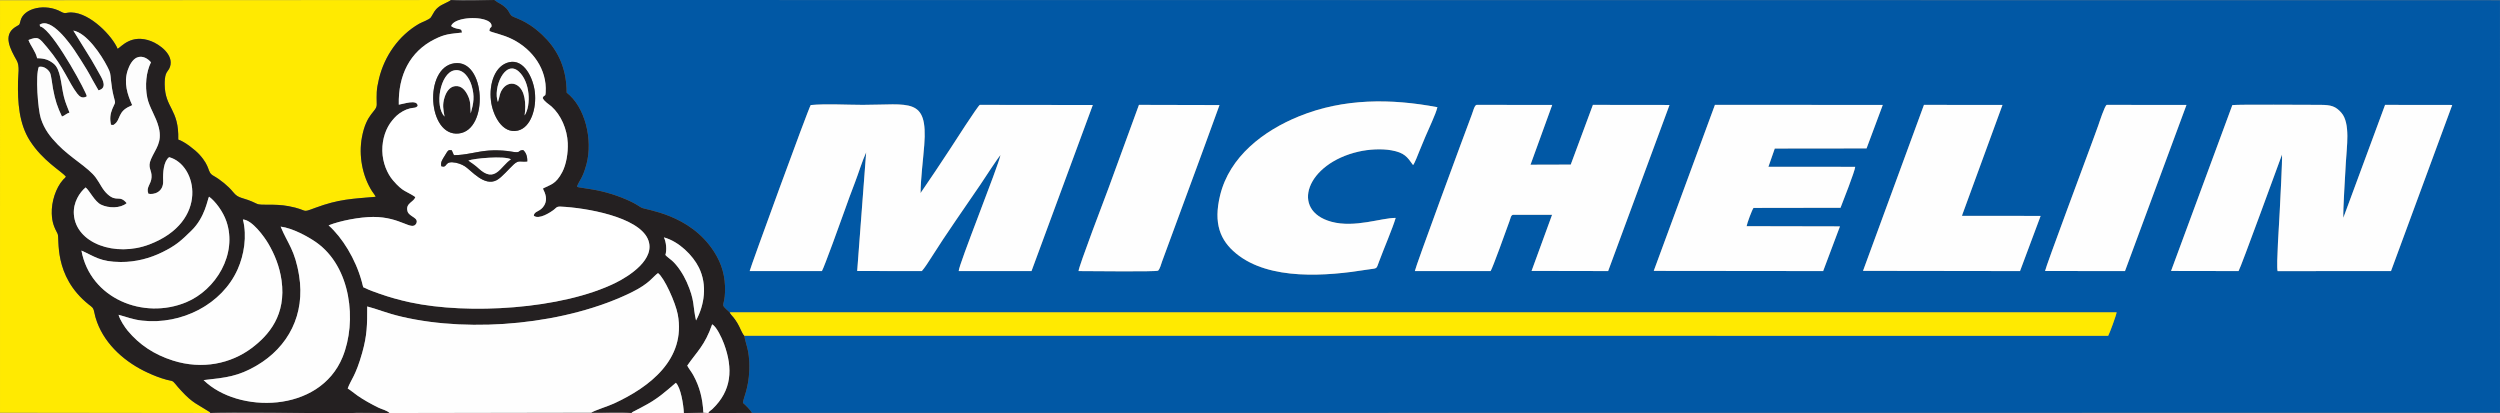<svg xmlns="http://www.w3.org/2000/svg" xmlns:xlink="http://www.w3.org/1999/xlink" xmlns:xodm="http://www.corel.com/coreldraw/odm/2003" xml:space="preserve" width="216.904mm" height="35.871mm" style="shape-rendering:geometricPrecision; text-rendering:geometricPrecision; image-rendering:optimizeQuality; fill-rule:evenodd; clip-rule:evenodd" viewBox="0 0 10905.76 1803.57"><rect x="0" y="0" width="10905.76" height="1803.57" fill="#808080" stroke="none"/> <defs> <style type="text/css"> .fil0 {fill:#0158A5} .fil6 {fill:#231F20} .fil2 {fill:#242021} .fil5 {fill:#FDFDFD} .fil4 {fill:#FEFEFE} .fil1 {fill:#FFEA01} .fil3 {fill:white} </style> </defs> <g id="Livello_x0020_1">  <g id="_2085429667440"> <path class="fil0" d="M6088.37 950.63c-13.65,45.74 -51.74,134.39 -71.8,188.48 -14.14,38.12 -6.64,29.56 -50.6,36.72 -177.75,28.93 -428.58,49.22 -573.54,-69.94 -69.68,-57.28 -99.67,-131.05 -70.08,-253.29 41.08,-169.72 189.4,-282.38 345.39,-345.59 194.43,-78.78 400.65,-77.5 602.64,-39.34 -7.56,31.8 -38.41,94.37 -52.56,128.61 -9.02,21.85 -17.37,42.07 -26.48,63.84 -4.12,9.84 -20.07,52.62 -27.13,59.86 -25.56,-36.03 -38.06,-54.1 -94.18,-64.27 -44.41,-8.04 -99.81,-4.22 -142.37,5.41 -229.78,51.97 -300.11,256.92 -119.73,306.24 102.09,27.91 219.53,-17.55 280.43,-16.75zm3649.86 -492.18c28.36,-3.34 326.89,-0.86 382.93,-0.98 48.7,-0.1 67.72,6.58 91.98,33.7 41.37,46.25 23.31,152.5 20.05,219.66 -1.99,40.94 -13.27,212.91 -10.75,239.09l182.03 -492.39 292.9 0.37 -267.09 724.57 -494.75 0.23c-6.16,-26.79 7.34,-214.35 9.2,-257.09 1.78,-40.93 12.13,-226.67 10.11,-251.45 -11.39,30.16 -180.27,494.84 -189.6,508.34l-294.36 -0.52 267.36 -723.54zm-1345.29 -0.96l342.42 0.37 -177 483.67 343.45 0.37 -89.88 240.61 -684.83 -0.97 265.84 -724.04zm-911.82 -0.15l732.11 0.42 -70.77 189.6 -400.35 0.47 -27.85 79.85 378.74 0.07c-1.52,19.23 -53.72,151.81 -64.12,178.59l-379.63 0.62c-6.36,8.19 -28.51,67.75 -30.02,79.7l407.16 0.86 -73.29 194.97 -738.93 -0.81 266.96 -724.35zm1440.15 724.88c1.41,-15.23 184.05,-503.38 198.92,-544.67 11.07,-30.74 22.6,-60.25 33.38,-91.12 4.51,-12.89 28.01,-86.01 36.72,-88.95l347.7 0.41 -268.15 724.6 -348.57 -0.28zm-2749.23 0.18c0.85,-13.87 215.47,-595.13 248.45,-682.35 5.53,-14.62 11.52,-40.47 20.81,-42.58l329.84 0.35 -94.62 260.74 175.56 -0.52 96.68 -260.51 334.12 0.41 -267.7 724.53 -333.95 -0.65 89.45 -244.79 -170.59 -0.08c-9.33,2.29 -10.3,14 -15.71,28.98 -14.66,40.66 -72.74,202.52 -81.91,216.56l-330.42 -0.08zm-2901.74 0.13c0.58,-9.05 254.45,-705.16 266.34,-724.26 64.2,-6.38 159.65,-0.82 227.27,-0.82 203.12,0 284.37,-35.71 267.96,175.78 -5.12,66.03 -15.45,144.14 -16.06,208.83l65.72 -96.96c20.7,-31.74 41.72,-62.69 63.22,-95.5 13.29,-20.29 121.88,-190 129.73,-192.16l492.63 0.63 -267.38 724.39 -317.55 0.04c-0.51,-26.79 173.1,-457.56 182.29,-506.2 -16.28,19.07 -68.54,100.58 -87.03,127.81 -63.76,93.91 -154.45,222.85 -212.98,316.24 -9.51,15.18 -32.71,51.35 -43.34,62.13l-281.8 -0.27 39.14 -517.67c-17.59,38.49 -32.63,88.99 -48.54,130.48 -16.3,42.5 -32.71,86.28 -47.82,129.73 -11.36,32.7 -87.59,243.2 -96.71,257.73l-315.1 0.04zm1434.69 -0.02c-0.89,-15.93 114.85,-319.59 130.79,-361.92l132.69 -363.12 351.3 0.87 -66.36 182.2c-22.62,60.17 -43.33,119.72 -66.17,179.81l-117.32 318.55c-5.05,13.95 -9.38,32.78 -18.03,41.81 -13.26,5.66 -304.28,1.53 -346.9,1.81zm-1521.6 180.07l6049.82 0.01c-0.66,10.47 -30.45,91.92 -36.68,102.18l-5949.36 -0.22c1.22,16.11 12.84,47.57 16.62,69.97 4.39,26.03 5.93,52.29 4.96,79.22 -3,83.5 -27.09,123.95 -27.8,143.81 12.73,10.84 32.04,29.98 39.42,43.62l7622.23 -0.73 3.17 0.06 -0.11 -1799.49 -8749.16 -1.02 16.01 11.01c13.86,6.88 27.72,16.27 38,27.32 8.87,9.55 11.33,19.29 18.71,28.11 10.78,12.89 61.6,15.55 135.72,85.14 59.73,56.07 106.96,134.94 106.95,252.57 81.02,62.16 114.82,206.03 86.59,311.85 -17.06,63.97 -31.06,69.71 -41.35,97.56 4.9,3.21 -4.1,-0.35 7.36,3.49l56.92 8.97c58.4,9.45 117.27,28.11 168.4,52.28 19.41,9.17 31.16,16.79 47.43,27.04 17.68,11.13 211.4,26.86 317.81,192.76 33.97,52.96 49.62,108.14 47.93,173.26 -1.72,66.22 -20.55,53.06 5.84,78.04l14.59 13.22z"></path> <path class="fil1" d="M918.35 1801.61c-5.47,-6.52 -1.33,-2.6 -9.05,-7.64 -45.25,-29.54 -68.35,-34.29 -118.85,-89.76 -9.93,-10.91 -17.04,-18.63 -26.05,-30.03 -12.69,-16.04 -15.39,-11.59 -38.07,-17.8 -29.52,-8.09 -53.33,-17.65 -79.5,-29.51 -98.07,-44.48 -186.2,-120.81 -223.43,-221.8 -5.41,-14.67 -9.18,-27.91 -12.32,-43.98 -3.97,-20.28 -10.42,-21.99 -23.41,-32.35 -157.32,-125.4 -126.15,-289.38 -136.32,-308.9 -15.17,-29.11 -24.07,-48.73 -25.48,-87.95 -1.83,-50.86 17.26,-112.1 49.52,-148 7.55,-8.4 6.55,-3.82 12.09,-13.92 -22.05,-24.73 -101.24,-69.25 -156.72,-155.73 -47.88,-74.64 -53.83,-167.82 -52.15,-258.45 0.56,-30.19 8.24,-67.54 -5.46,-91.71 -29.1,-51.33 -60.28,-109.87 -7.99,-144.99 19.73,-13.25 18.92,-5.66 24.41,-28.61 13.39,-55.93 109.21,-77.01 177.45,-38.88 18.86,10.54 20.51,2.4 44.28,2.82 83.1,1.46 180.17,104.98 201.86,158.61 16.03,-8.52 59.46,-66.47 145.81,-33.54 36.71,14 100.09,58.61 82.7,111.83 -4.84,14.83 -12.9,18.43 -17.91,31.8 -4.62,12.31 -5.53,31.29 -5.37,45.28 1.19,104.75 63.07,106.54 59.23,240.41 27.92,8.94 74.42,45.87 91.26,64.26 52.6,57.47 32.68,77.3 62.11,93.62 28.55,15.82 65.3,45.37 85.25,70.41 26.44,33.17 39.44,19.79 103.99,51.72 19.59,9.69 74.68,-1.62 138.69,10.58 93.15,17.76 49.93,31.92 116.74,7.15 103.07,-38.21 159.71,-38.98 263.28,-48.07 -3.2,-7.66 -11.99,-18.22 -15.83,-24.24 -42.73,-66.94 -58.86,-156.29 -44.31,-234.91 19.89,-107.47 64.99,-110.95 64.63,-143.53 -0.52,-46.98 -2.44,-61.24 9.79,-112.19 23.9,-99.5 86.6,-188.66 174.56,-239.61 13.41,-7.77 45.34,-18.02 52.23,-28.59 14.36,-22.03 13.5,-29.32 34.94,-46.04 13.9,-10.84 43.17,-21.02 52.23,-29.25l-1967.17 1.1 -0.01 1799.24 918.35 1.17z"></path> <path class="fil2" d="M355.22 1093c57.83,25.89 81.85,49.32 170.84,49.97 67.09,0.49 128.34,-16.53 181.17,-42.4 60.81,-29.77 83.97,-51.55 128.75,-95.48 59.29,-58.15 69.37,-136.78 75.83,-147.11 27.01,19.16 60.85,64.13 75.75,107.45 49.21,143.06 -45.81,298.87 -174.62,352.8 -187.29,78.42 -419.3,-16.1 -457.72,-225.24zm2540.9 -57.51c65.83,17.92 126.47,78.61 152.76,131.89 37.21,75.41 24.26,162.96 -12.54,230.46 -14.83,-62.64 -3.79,-84.69 -40.73,-167.72 -14.82,-33.33 -40.14,-72.47 -64.94,-93.92 -6.57,-5.68 -22.79,-17.46 -28,-23.78 6.85,-22.45 3.51,-57.1 -6.56,-76.93zm-1671.9 -46.87c51.96,6.22 120.28,44.04 154.65,68.08 152.94,107.02 179.12,345.93 115.56,501.06 -100.78,245.96 -457.25,246.58 -606.34,100.41 99.66,-10.8 151.16,-16.74 230.08,-62.61 140,-81.38 213.97,-224.44 186.64,-393.04 -18.28,-112.78 -49.33,-138.41 -80.59,-213.9zm-164.59 -31.2c40.02,1.65 93.02,75.03 110.83,105.3 26.61,45.23 49.09,98.83 57.71,160.23 21.09,150.34 -54.63,238.87 -130.75,295.76 -89.58,66.96 -214.34,95.1 -343.47,53.94 -82.21,-26.21 -146.03,-69 -196.92,-130 -11.58,-13.88 -34.23,-47.25 -39.8,-69.4 36.09,9.45 61.12,20.65 102.59,25.33 171.77,19.38 348.64,-70.42 416.93,-223.87 27.75,-62.36 41.67,-144.31 22.87,-217.3zm1075.31 -822.56c12.45,7.83 56.9,14.55 100.98,36.75 87.08,43.86 150.81,130.69 144.51,231.09 -1.52,24.2 -5.56,5.92 -13.02,24.8 7.14,16.38 26.86,26.64 38.96,37.54 40.43,36.41 67.82,98.1 70.38,158.88 1.83,43.3 -6.48,93.45 -24.07,126.87 -28.42,54 -52.12,54.46 -80.19,69.51 -0.58,0.31 -1.59,1 -2.06,1.27 -0.47,0.27 -1.4,0.82 -2.04,1.32 11.23,21.69 20.15,46.68 6.74,71.27 -17.26,31.66 -45.63,25.03 -46.31,47.04 21.16,17.68 70.32,-13.04 88.11,-26.98 9.83,-7.7 10.72,-13.76 28.89,-12.92 110.84,5.09 336.57,44.29 379.89,140.67 39.46,87.79 -84.41,164.1 -139.41,191.33 -235.82,116.76 -646.81,139.67 -897.29,85.59 -46.64,-10.07 -91.65,-22.76 -133.61,-37.59 -18.02,-6.37 -46.35,-16.12 -62.45,-24.65 -11.52,-6.1 -6.06,4.1 -14.97,-28.57 -27.01,-98.95 -85.26,-192.24 -144.59,-245 50.02,-20.05 135.56,-36.58 194.83,-36.68 120.76,-0.21 167.86,62.98 187.4,29.02 13.11,-26.6 -31.06,-29.25 -37.93,-53.59 -10.2,-36.09 28.85,-40.28 33.92,-62.37 -39.33,-26.97 -52.1,-19.91 -97.34,-72.7 -25.12,-29.31 -45.64,-77.2 -46.5,-128.78 -0.87,-52.91 16.59,-100.47 43,-132.31 13.28,-16.01 24.52,-27.82 46.75,-40.42 9.61,-5.45 19.62,-9.52 31.33,-12.41 15.74,-3.89 24.93,-0.39 33.26,-11.06 -1.91,-30.35 -63.07,-7.72 -82.51,-5.11 -2.91,-129.25 49.17,-231.81 155.65,-285.18 46.98,-23.55 65.46,-23.12 120.01,-29.41 -2.18,-16.41 -4.35,-13.08 -21.94,-17.21 -11.37,-2.66 -18.35,-5.69 -25.35,-11.18 11.32,-35.66 114.33,-44.93 159,-22.94 6.6,3.24 15.4,9.3 16.84,17.25 3.09,16.99 -7.35,5.22 -8.88,26.89zm-1962.35 -26.76c50.65,-36.1 136.32,87.54 152.92,112.16 19.14,28.37 34.69,53.41 53.25,83.75 9.17,14.99 16.25,28.75 24.55,43.98l26.32 46.04c36.88,-9.25 20.88,-42.56 6.92,-66.8 -13.17,-22.89 -23.48,-42.71 -37.24,-65.51l-79.53 -128.39c58.01,10.43 121.36,104.22 148.95,158.46 13.42,26.39 12.24,26.91 15.47,59.57 2.21,22.34 5.89,45.73 11.05,66.46 9.75,39.22 8.87,22.72 -5.38,57.5 -9.23,22.52 -11.32,43.22 -5.77,68.93 12.53,1.41 8.21,2.51 15.79,-2.86 26.68,-18.86 13.11,-55.29 67.98,-78.3l6.67 -3.22c0.5,-0.25 1.48,-0.75 2.15,-1.23 -20.47,-45.26 -38,-97.31 -19.42,-152.52 7.38,-21.93 20.53,-45.92 38.9,-54.55 25.94,-12.18 51.36,6.45 62.39,20.28 -21.01,42.04 -26.83,101.5 -16.08,154.33 8.79,43.19 38.46,82.31 50.27,130.54 15.85,64.8 -14.14,91.8 -33.91,137.31 -16.77,38.63 4.21,45.6 2.32,79.12 -1.83,32.44 -25.2,42.52 -13.81,71.93 22.74,5.36 66.52,-6.13 64.4,-56.29 -1.58,-37.33 2.24,-85.54 26.07,-103.14 122.79,32.69 175.21,281.3 -86.5,380.71 -148.44,56.39 -319.97,-4.66 -329.08,-131.26 -3.77,-52.4 25.72,-96.24 51.32,-117.49 16.66,13.06 39.35,61.66 67.14,75.13 33.08,16.02 84.18,16.79 111.88,-6.48 -31.56,-38.19 -42.44,-2.34 -82.64,-38.3 -23.66,-21.17 -32.13,-45.97 -51.78,-72.77 -33.1,-45.18 -108.3,-84.8 -166.45,-144.86 -32.16,-33.22 -57.87,-65.39 -73.47,-113.46 -12.72,-39.19 -24.27,-189.35 -8.79,-225.06 22.36,-5.28 42.31,12.66 48.95,26.35 5.23,10.8 9.83,52.98 12.67,68.18 9.96,53.26 19.3,79.8 39.19,121.99 13.32,-4.3 17.83,-12.49 32.83,-17.1 -9.05,-25.58 -17.52,-40.77 -24.76,-71.05 -12.84,-53.67 -13.17,-117.46 -44.41,-142.46 -19.79,-15.84 -38.06,-23.43 -71.86,-23.66 -6.49,-29.34 -28.75,-54.52 -37.94,-79.54 43.16,-16.83 45.6,-10.38 81.33,31.95 74.19,87.9 93.38,152.38 131.37,201.79 9.74,12.67 22.6,23.79 41.83,11.89 -0.32,-15.45 -128.36,-252.02 -189.1,-297.33 -18.03,-13.44 -9.97,1.17 -16.96,-14.7zm745.77 1693.51c48.9,-6.5 500.96,1.52 588.45,1.96 19.6,0.1 32.33,-2.66 49.81,-3.22l142.63 1.38c-10.63,-11.56 -33.86,-16.17 -48.8,-23.61 -30.53,-15.19 -63.41,-32.97 -90.84,-52.26 -13.63,-9.58 -30.52,-23.71 -42.83,-31.18 13.67,-38.47 34.8,-53.84 63.54,-156.88 21.09,-75.6 21.76,-119.7 21.53,-200.88 41.73,10.37 82.19,28.81 152.11,45.08 307.79,71.57 719.71,32.01 1001.89,-107.05 79.64,-39.24 92.44,-68.42 114.56,-83.62 27.52,19.92 76.73,129.61 86.24,180.44 36.6,195.36 -122.88,316.98 -278.9,388.67 -26.18,12.03 -80.48,28.55 -98.71,39.69 50.5,1.04 130.07,-4.67 175.98,1.63 2.65,-3.01 1.54,-2.15 5.51,-4.95l20.76 -10.73c9.43,-4.84 17.66,-9.4 26.47,-14.01 59.81,-31.26 92.46,-60.96 140.48,-102.14 21.14,19.72 33.58,95.46 34.91,132.09l85.13 -2.41c-3.24,-61.13 -15.73,-111.42 -43.71,-162.66 -8.5,-15.57 -19.08,-27.64 -26.61,-41.96 42.05,-61.01 76.82,-87.69 108.79,-180.28 18.88,10.48 41.31,57.43 51.62,85.33 40.36,109.24 33.08,203.68 -49.76,283.4 -9.33,8.98 -13.78,8.53 -19.16,18.54l190.91 -0.79c-7.38,-13.64 -26.69,-32.78 -39.42,-43.62 0.71,-19.86 24.8,-60.31 27.8,-143.81 0.97,-26.93 -0.57,-53.19 -4.96,-79.22 -3.78,-22.4 -15.4,-53.85 -16.62,-69.97 -11.32,-13.37 -19.48,-38.93 -29.58,-54.87 -5.53,-8.73 -9.53,-15.56 -16.4,-24.14 -8.04,-10.06 -11.91,-11.96 -17.8,-22.95l-14.59 -13.22c-26.39,-24.98 -7.56,-11.83 -5.84,-78.04 1.69,-65.12 -13.95,-120.29 -47.93,-173.26 -106.41,-165.89 -300.13,-181.62 -317.81,-192.76 -16.27,-10.24 -28.02,-17.86 -47.43,-27.04 -51.13,-24.17 -110,-42.83 -168.4,-52.28l-56.92 -8.97c-11.46,-3.84 -2.46,-0.28 -7.36,-3.49 10.29,-27.84 24.28,-33.59 41.35,-97.56 28.23,-105.82 -5.57,-249.69 -86.59,-311.85 0.01,-117.63 -47.22,-196.5 -106.95,-252.57 -74.12,-69.59 -124.93,-72.25 -135.72,-85.14 -7.38,-8.82 -9.83,-18.56 -18.71,-28.11 -10.28,-11.05 -24.14,-20.44 -38,-27.32l-16.01 -11.01c-60.16,0.73 -129.67,4.25 -189.32,0.1 -9.06,8.23 -38.33,18.41 -52.23,29.25 -21.43,16.71 -20.57,24 -34.94,46.04 -6.89,10.57 -38.82,20.83 -52.23,28.59 -87.97,50.95 -150.66,140.11 -174.56,239.61 -12.23,50.95 -10.31,65.21 -9.79,112.19 0.36,32.58 -44.74,36.06 -64.63,143.53 -14.55,78.62 1.58,167.97 44.31,234.91 3.84,6.02 12.64,16.58 15.83,24.24 -103.56,9.09 -160.2,9.85 -263.28,48.07 -66.81,24.77 -23.59,10.61 -116.74,-7.15 -64.01,-12.2 -119.1,-0.88 -138.69,-10.58 -64.55,-31.93 -77.56,-18.55 -103.99,-51.72 -19.95,-25.03 -56.7,-54.59 -85.25,-70.41 -29.44,-16.32 -9.51,-36.15 -62.11,-93.62 -16.83,-18.39 -63.34,-55.32 -91.26,-64.26 3.84,-133.88 -58.04,-135.67 -59.23,-240.41 -0.16,-13.98 0.75,-32.96 5.37,-45.28 5.01,-13.36 13.07,-16.97 17.91,-31.8 17.39,-53.22 -46,-97.83 -82.7,-111.83 -86.36,-32.94 -129.78,25.01 -145.81,33.54 -21.69,-53.63 -118.75,-157.14 -201.86,-158.61 -23.77,-0.42 -25.41,7.72 -44.28,-2.82 -68.24,-38.13 -164.06,-17.04 -177.45,38.88 -5.49,22.95 -4.67,15.36 -24.41,28.61 -52.29,35.11 -21.1,93.66 7.99,144.99 13.7,24.17 6.02,61.52 5.46,91.71 -1.68,90.64 4.27,183.82 52.15,258.45 55.48,86.49 134.67,131 156.72,155.73 -5.54,10.11 -4.54,5.52 -12.09,13.92 -32.26,35.9 -51.35,97.14 -49.52,148 1.41,39.22 10.3,58.84 25.48,87.95 10.17,19.52 -21,183.51 136.32,308.9 13,10.36 19.45,12.07 23.41,32.35 3.14,16.07 6.91,29.31 12.32,43.98 37.22,100.99 125.35,177.31 223.43,221.8 26.17,11.87 49.97,21.42 79.5,29.51 22.68,6.21 25.39,1.76 38.07,17.8 9.02,11.4 16.12,19.13 26.05,30.03 50.51,55.47 73.61,60.22 118.85,89.76 7.71,5.04 3.58,1.12 9.05,7.64z"></path> <path class="fil3" d="M1925.19 725.26c-4.64,-17.18 5.74,-30.74 13.44,-43.39 16.73,-27.49 16.16,-28.51 31.9,-26.43l9.48 21.39c51.77,0.46 99.3,-16.14 151.47,-19.95 27.06,-1.97 54.38,-1.09 81.06,1.74 10.91,1.16 29.37,5.07 38.65,5.26 19.62,0.4 8.79,-7.72 30.81,-9.27 12.43,10.3 18.96,27.84 18.08,49.63 -30.17,3.54 -35.95,-7.77 -58.71,12.56 -19.27,17.23 -51.91,56.9 -74.37,68.94 -54.59,29.3 -110.49,-41.98 -139.24,-60.36 -14.33,-9.15 -34.85,-16.54 -54.27,-17.45 -34.91,-1.62 -21.55,25.5 -48.29,17.31zm56.56 -449.22c136.96,-19.53 151.76,291.77 19.5,306.25 -136.46,14.93 -153.63,-287.12 -19.5,-306.25zm239.59 -4.72c65.2,-14.68 104.72,69.87 111.69,129.38 8.43,72.06 -17.42,155.57 -74.02,168.92 -68.59,16.16 -109.91,-68.5 -117.25,-129.57 -9.18,-76.33 18.02,-154.87 79.58,-168.72zm107.47 669.87c0.68,-22 29.05,-15.38 46.31,-47.04 13.41,-24.59 4.49,-49.58 -6.74,-71.27 0.64,-0.49 1.57,-1.05 2.04,-1.32 0.47,-0.27 1.47,-0.96 2.06,-1.27 28.07,-15.05 51.77,-15.5 80.19,-69.51 17.59,-33.42 25.89,-83.58 24.07,-126.87 -2.56,-60.77 -29.95,-122.47 -70.38,-158.88 -12.1,-10.9 -31.82,-21.16 -38.96,-37.54 7.47,-18.87 11.5,-0.6 13.02,-24.8 6.31,-100.41 -57.42,-187.23 -144.51,-231.09 -44.08,-22.2 -88.53,-28.92 -100.98,-36.75 1.53,-21.67 11.97,-9.9 8.88,-26.89 -1.44,-7.95 -10.25,-14.01 -16.84,-17.25 -44.66,-21.99 -147.68,-12.72 -159,22.94 7,5.49 13.98,8.52 25.35,11.18 17.59,4.12 19.76,0.79 21.94,17.21 -54.54,6.29 -73.03,5.86 -120.01,29.41 -106.49,53.38 -158.57,155.94 -155.65,285.18 19.44,-2.61 80.6,-25.25 82.51,5.11 -8.34,10.66 -17.53,7.16 -33.26,11.06 -11.71,2.89 -21.72,6.97 -31.33,12.41 -22.24,12.6 -33.47,24.41 -46.75,40.42 -26.41,31.84 -43.88,79.4 -43,132.31 0.85,51.58 21.37,99.47 46.5,128.78 45.24,52.79 58.01,45.73 97.34,72.7 -5.07,22.09 -44.12,26.28 -33.92,62.37 6.87,24.34 51.04,26.99 37.93,53.59 -19.53,33.96 -66.63,-29.23 -187.4,-29.02 -59.26,0.1 -144.81,16.64 -194.83,36.68 59.32,52.76 117.58,146.05 144.59,245 8.91,32.67 3.45,22.47 14.97,28.57 16.1,8.53 44.43,18.28 62.45,24.65 41.95,14.84 86.97,27.52 133.61,37.59 250.48,54.08 661.47,31.17 897.29,-85.59 55.01,-27.23 178.88,-103.54 139.41,-191.33 -43.33,-96.38 -269.05,-135.57 -379.89,-140.67 -18.16,-0.83 -19.06,5.22 -28.89,12.92 -17.79,13.94 -66.95,44.66 -88.11,26.98z"></path> <path class="fil4" d="M3270.3 1182.55l315.1 -0.04c9.12,-14.53 85.35,-225.03 96.71,-257.73 15.11,-43.45 31.51,-87.23 47.82,-129.73 15.91,-41.49 30.96,-91.99 48.54,-130.48l-39.14 517.67 281.8 0.27c10.63,-10.78 33.82,-46.95 43.34,-62.13 58.53,-93.39 149.22,-222.33 212.98,-316.24 18.49,-27.23 70.75,-108.74 87.03,-127.81 -9.19,48.64 -182.79,479.41 -182.29,506.2l317.55 -0.04 267.38 -724.39 -492.63 -0.63c-7.85,2.16 -116.44,171.87 -129.73,192.16 -21.5,32.81 -42.52,63.76 -63.22,95.5l-65.72 96.96c0.61,-64.7 10.94,-142.81 16.06,-208.83 16.41,-211.49 -64.84,-175.78 -267.96,-175.78 -67.62,0 -163.07,-5.55 -227.27,0.82 -11.9,19.1 -265.76,715.21 -266.34,724.26z"></path> <path class="fil1" d="M3247.16 1464.57l5949.36 0.22c6.22,-10.26 36.01,-91.71 36.68,-102.18l-6049.82 -0.01c5.89,11 9.76,12.89 17.8,22.95 6.86,8.58 10.87,15.41 16.4,24.14 10.1,15.95 18.27,41.51 29.58,54.87z"></path> <path class="fil4" d="M9470.86 1181.99l294.36 0.52c9.33,-13.5 178.21,-478.18 189.6,-508.34 2.02,24.77 -8.33,210.52 -10.11,251.45 -1.86,42.74 -15.36,230.3 -9.2,257.09l494.75 -0.23 267.09 -724.57 -292.9 -0.37 -182.03 492.39c-2.52,-26.18 8.76,-198.15 10.75,-239.09 3.27,-67.17 21.33,-173.41 -20.05,-219.66 -24.26,-27.12 -43.28,-33.8 -91.98,-33.7 -56.04,0.12 -354.57,-2.37 -382.93,0.98l-267.36 723.54z"></path> <path class="fil4" d="M1699.24 1801.72l879.79 -1.62c18.23,-11.13 72.53,-27.66 98.71,-39.69 156.03,-71.69 315.5,-193.31 278.9,-388.67 -9.52,-50.82 -58.72,-160.52 -86.24,-180.44 -22.11,15.2 -34.92,44.38 -114.56,83.62 -282.18,139.07 -694.1,178.63 -1001.89,107.05 -69.92,-16.26 -110.38,-34.71 -152.11,-45.08 0.22,81.18 -0.45,125.28 -21.53,200.88 -28.74,103.04 -49.87,118.41 -63.54,156.88 12.31,7.47 29.2,21.6 42.83,31.18 27.44,19.29 60.31,37.07 90.84,52.26 14.93,7.43 38.17,12.04 48.8,23.61z"></path> <path class="fil4" d="M6172.04 1182.41l330.42 0.08c9.17,-14.04 67.25,-175.9 81.91,-216.56 5.41,-14.98 6.38,-26.69 15.71,-28.98l170.59 0.08 -89.45 244.79 333.95 0.65 267.7 -724.53 -334.12 -0.41 -96.68 260.51 -175.56 0.52 94.62 -260.74 -329.84 -0.35c-9.28,2.11 -15.27,27.96 -20.81,42.58 -32.99,87.22 -247.6,668.49 -248.45,682.35z"></path> <path class="fil4" d="M7214.16 1181.7l738.93 0.81 73.29 -194.97 -407.16 -0.86c1.5,-11.96 23.66,-71.52 30.02,-79.7l379.63 -0.62c10.4,-26.78 62.6,-159.36 64.12,-178.59l-378.74 -0.07 27.85 -79.85 400.35 -0.47 70.77 -189.6 -732.11 -0.42 -266.96 724.35z"></path> <path class="fil4" d="M6088.37 950.63c-60.9,-0.8 -178.34,44.66 -280.43,16.75 -180.38,-49.32 -110.05,-254.27 119.73,-306.24 42.56,-9.63 97.96,-13.45 142.37,-5.41 56.12,10.17 68.62,28.24 94.18,64.27 7.06,-7.25 23,-50.02 27.13,-59.86 9.12,-21.77 17.46,-42 26.48,-63.84 14.14,-34.24 44.99,-96.81 52.56,-128.61 -201.99,-38.16 -408.21,-39.44 -602.64,39.34 -155.99,63.21 -304.31,175.87 -345.39,345.59 -29.59,122.23 0.4,196 70.08,253.29 144.96,119.16 395.79,98.86 573.54,69.94 43.95,-7.15 36.46,1.4 50.6,-36.72 20.06,-54.1 58.15,-142.74 71.8,-188.48z"></path> <path class="fil5" d="M325.5 220.25c-16.6,-24.62 -102.27,-148.26 -152.92,-112.16 6.99,15.86 -1.07,1.25 16.96,14.7 60.74,45.3 188.78,281.87 189.1,297.33 -19.23,11.9 -32.09,0.78 -41.83,-11.89 -38,-49.41 -57.19,-113.88 -131.37,-201.79 -35.73,-42.33 -38.17,-48.79 -81.33,-31.95 9.19,25.01 31.45,50.19 37.94,79.54 33.8,0.23 52.06,7.82 71.86,23.66 31.24,25 31.58,88.79 44.41,142.46 7.25,30.28 15.71,45.47 24.76,71.05 -15,4.61 -19.51,12.8 -32.83,17.1 -19.89,-42.18 -29.23,-68.73 -39.19,-121.99 -2.84,-15.19 -7.43,-57.38 -12.67,-68.18 -6.64,-13.69 -26.58,-31.63 -48.95,-26.35 -15.48,35.71 -3.93,185.87 8.79,225.06 15.6,48.08 41.31,80.25 73.47,113.46 58.15,60.07 133.35,99.69 166.45,144.86 19.65,26.81 28.12,51.61 51.78,72.77 40.21,35.96 51.09,0.12 82.64,38.3 -27.7,23.27 -78.8,22.5 -111.88,6.48 -27.79,-13.46 -50.48,-62.06 -67.14,-75.13 -25.6,21.25 -55.1,65.09 -51.32,117.49 9.11,126.6 180.63,187.65 329.08,131.26 261.71,-99.42 209.29,-348.02 86.5,-380.71 -23.83,17.6 -27.65,65.81 -26.07,103.14 2.12,50.16 -41.67,61.66 -64.4,56.29 -11.4,-29.41 11.98,-39.49 13.81,-71.93 1.89,-33.52 -19.09,-40.49 -2.32,-79.12 19.76,-45.51 49.76,-72.51 33.91,-137.31 -11.81,-48.23 -41.48,-87.35 -50.27,-130.54 -10.75,-52.83 -4.93,-112.29 16.08,-154.33 -11.03,-13.83 -36.45,-32.46 -62.39,-20.28 -18.37,8.63 -31.52,32.62 -38.9,54.55 -18.58,55.21 -1.05,107.27 19.42,152.52 -0.67,0.48 -1.65,0.98 -2.15,1.23l-6.67 3.22c-54.87,23.01 -41.3,59.44 -67.98,78.3 -7.59,5.36 -3.26,4.26 -15.79,2.86 -5.55,-25.7 -3.46,-46.41 5.77,-68.93 14.25,-34.78 15.13,-18.28 5.38,-57.5 -5.16,-20.74 -8.84,-44.12 -11.05,-66.46 -3.23,-32.65 -2.05,-33.17 -15.47,-59.57 -27.59,-54.24 -90.94,-148.04 -148.95,-158.46l79.53 128.39c13.76,22.8 24.06,42.62 37.24,65.51 13.96,24.24 29.96,57.54 -6.92,66.8l-26.32 -46.04c-8.3,-15.23 -15.38,-28.99 -24.55,-43.98 -18.56,-30.35 -34.11,-55.38 -53.25,-83.75z"></path> <polygon class="fil4" points="8127.1,1181.54 8811.93,1182.51 8901.81,941.9 8558.36,941.53 8735.36,457.87 8392.94,457.5 "></polygon> <path class="fil4" d="M4704.98 1182.53c42.62,-0.27 333.63,3.86 346.9,-1.81 8.65,-9.03 12.98,-27.86 18.03,-41.81l117.32 -318.55c22.85,-60.09 43.55,-119.64 66.17,-179.81l66.36 -182.2 -351.3 -0.87 -132.69 363.12c-15.93,42.33 -131.68,346 -130.79,361.92z"></path> <path class="fil4" d="M8921.27 1182.23l348.57 0.28 268.15 -724.6 -347.7 -0.41c-8.72,2.94 -32.22,76.06 -36.72,88.95 -10.78,30.87 -22.31,60.38 -33.38,91.12 -14.87,41.29 -197.51,529.44 -198.92,544.67z"></path> <path class="fil4" d="M1224.21 988.62c31.25,75.48 62.31,101.12 80.59,213.9 27.33,168.61 -46.64,311.67 -186.64,393.04 -78.92,45.87 -130.42,51.81 -230.08,62.61 149.09,146.17 505.56,145.55 606.34,-100.41 63.56,-155.14 37.39,-394.04 -115.56,-501.06 -34.37,-24.04 -102.69,-61.86 -154.65,-68.08z"></path> <path class="fil4" d="M1059.62 957.42c18.79,72.99 4.88,154.94 -22.87,217.3 -68.29,153.46 -245.16,243.25 -416.93,223.87 -41.47,-4.68 -66.5,-15.87 -102.59,-25.33 5.57,22.14 28.21,55.51 39.8,69.4 50.89,61 114.71,103.8 196.92,130 129.13,41.16 253.88,13.01 343.47,-53.94 76.11,-56.89 151.84,-145.42 130.75,-295.76 -8.62,-61.41 -31.1,-115.01 -57.71,-160.23 -17.81,-30.28 -70.8,-103.66 -110.83,-105.3z"></path> <path class="fil4" d="M355.22 1093c38.42,209.14 270.43,303.66 457.72,225.24 128.81,-53.93 223.83,-209.73 174.62,-352.8 -14.9,-43.33 -48.74,-88.29 -75.75,-107.45 -6.47,10.33 -16.54,88.96 -75.83,147.11 -44.79,43.92 -67.94,65.71 -128.75,95.48 -52.83,25.86 -114.08,42.89 -181.17,42.4 -88.99,-0.65 -113.01,-24.08 -170.84,-49.97z"></path> <path class="fil4" d="M3068.27 1799.59l21.17 2.39c5.38,-10.02 9.83,-9.56 19.16,-18.54 82.84,-79.73 90.12,-174.17 49.76,-283.4 -10.3,-27.9 -32.73,-74.86 -51.62,-85.33 -31.97,92.58 -66.74,119.27 -108.79,180.28 7.53,14.31 18.11,26.39 26.61,41.96 27.98,51.23 40.46,101.52 43.71,162.66z"></path> <path class="fil6" d="M1939.27 508.74c-44.67,-47.18 -19.32,-188.73 41.77,-201.72 40.33,-8.58 66.64,33.97 76.02,65.25 14.7,49.08 8.71,77.95 -3.71,122.39 -2.77,-33.37 1.37,-50.24 -13.62,-80.15 -9.45,-18.87 -26.25,-42.75 -55.46,-38.58 -23.56,3.37 -37.38,25.02 -44.8,48.43 -10.28,32.41 -6.15,52.37 -0.2,84.38zm42.48 -232.7c-134.13,19.13 -116.95,321.18 19.5,306.25 132.25,-14.48 117.45,-325.78 -19.5,-306.25z"></path> <path class="fil6" d="M2172.11 444.96c-23.17,-59.47 30.71,-188 91.27,-132.68 48.95,44.71 54.54,146.38 25.18,191.2 6.76,-50.18 2.65,-108.94 -32.18,-131.31 -22.45,-14.42 -46.8,-5.81 -61.18,12.1 -17.17,21.39 -14.44,36.33 -23.09,60.69zm49.23 -173.64c-61.57,13.85 -88.76,92.39 -79.58,168.72 7.35,61.07 48.67,145.74 117.25,129.57 56.6,-13.34 82.45,-96.86 74.02,-168.92 -6.96,-59.51 -46.49,-144.05 -111.69,-129.38z"></path> <path class="fil4" d="M2896.11 1035.49c10.07,19.83 13.4,54.48 6.56,76.93 5.21,6.33 21.43,18.1 28,23.78 24.8,21.45 50.12,60.59 64.94,93.92 36.94,83.04 25.89,105.08 40.73,167.72 36.8,-67.5 49.75,-155.05 12.54,-230.46 -26.29,-53.28 -86.94,-113.97 -152.76,-131.89z"></path> <path class="fil6" d="M2043.28 700.57c21.79,-9.71 157.54,-21.88 185.45,-5.66 -45.96,30.43 -68.62,107.22 -141.25,39.21 -12.4,-11.61 -27.57,-22.27 -44.2,-33.56zm-118.09 24.69c26.74,8.19 13.38,-18.93 48.29,-17.31 19.42,0.91 39.94,8.3 54.27,17.45 28.75,18.37 84.65,89.66 139.24,60.36 22.45,-12.05 55.1,-51.72 74.37,-68.94 22.76,-20.34 28.54,-9.03 58.71,-12.56 0.88,-21.78 -5.64,-39.32 -18.08,-49.63 -22.01,1.55 -11.18,9.67 -30.81,9.27 -9.29,-0.19 -27.74,-4.11 -38.65,-5.26 -26.68,-2.83 -54,-3.72 -81.06,-1.74 -52.17,3.81 -99.69,20.4 -151.47,19.95l-9.48 -21.39c-15.73,-2.09 -15.17,-1.06 -31.9,26.43 -7.7,12.66 -18.08,26.22 -13.44,43.39z"></path> <path class="fil4" d="M2755.01 1801.73l228.14 0.27c-1.33,-36.63 -13.78,-112.37 -34.91,-132.09 -48.02,41.17 -80.68,70.88 -140.48,102.14 -8.81,4.61 -17.04,9.17 -26.47,14.01l-20.76 10.73c-3.97,2.81 -2.86,1.94 -5.51,4.95z"></path> <path class="fil5" d="M1939.27 508.74c-5.95,-32.02 -10.08,-51.97 0.2,-84.38 7.42,-23.41 21.24,-45.06 44.8,-48.43 29.21,-4.17 46.01,19.71 55.46,38.58 14.99,29.91 10.86,46.78 13.62,80.15 12.42,-44.45 18.41,-73.32 3.71,-122.39 -9.37,-31.28 -35.69,-73.82 -76.02,-65.25 -61.09,12.99 -86.44,154.55 -41.77,201.72z"></path> <path class="fil5" d="M2172.11 444.96c8.65,-24.36 5.92,-39.3 23.09,-60.69 14.37,-17.91 38.73,-26.51 61.18,-12.1 34.84,22.36 38.94,81.13 32.18,131.31 29.36,-44.82 23.76,-146.49 -25.18,-191.2 -60.56,-55.32 -114.44,73.21 -91.27,132.68z"></path> <path class="fil4" d="M2043.28 700.57c16.63,11.29 31.8,21.94 44.2,33.56 72.63,68 95.3,-8.78 141.25,-39.21 -27.91,-16.23 -163.67,-4.06 -185.45,5.66z"></path> </g> </g> </svg>